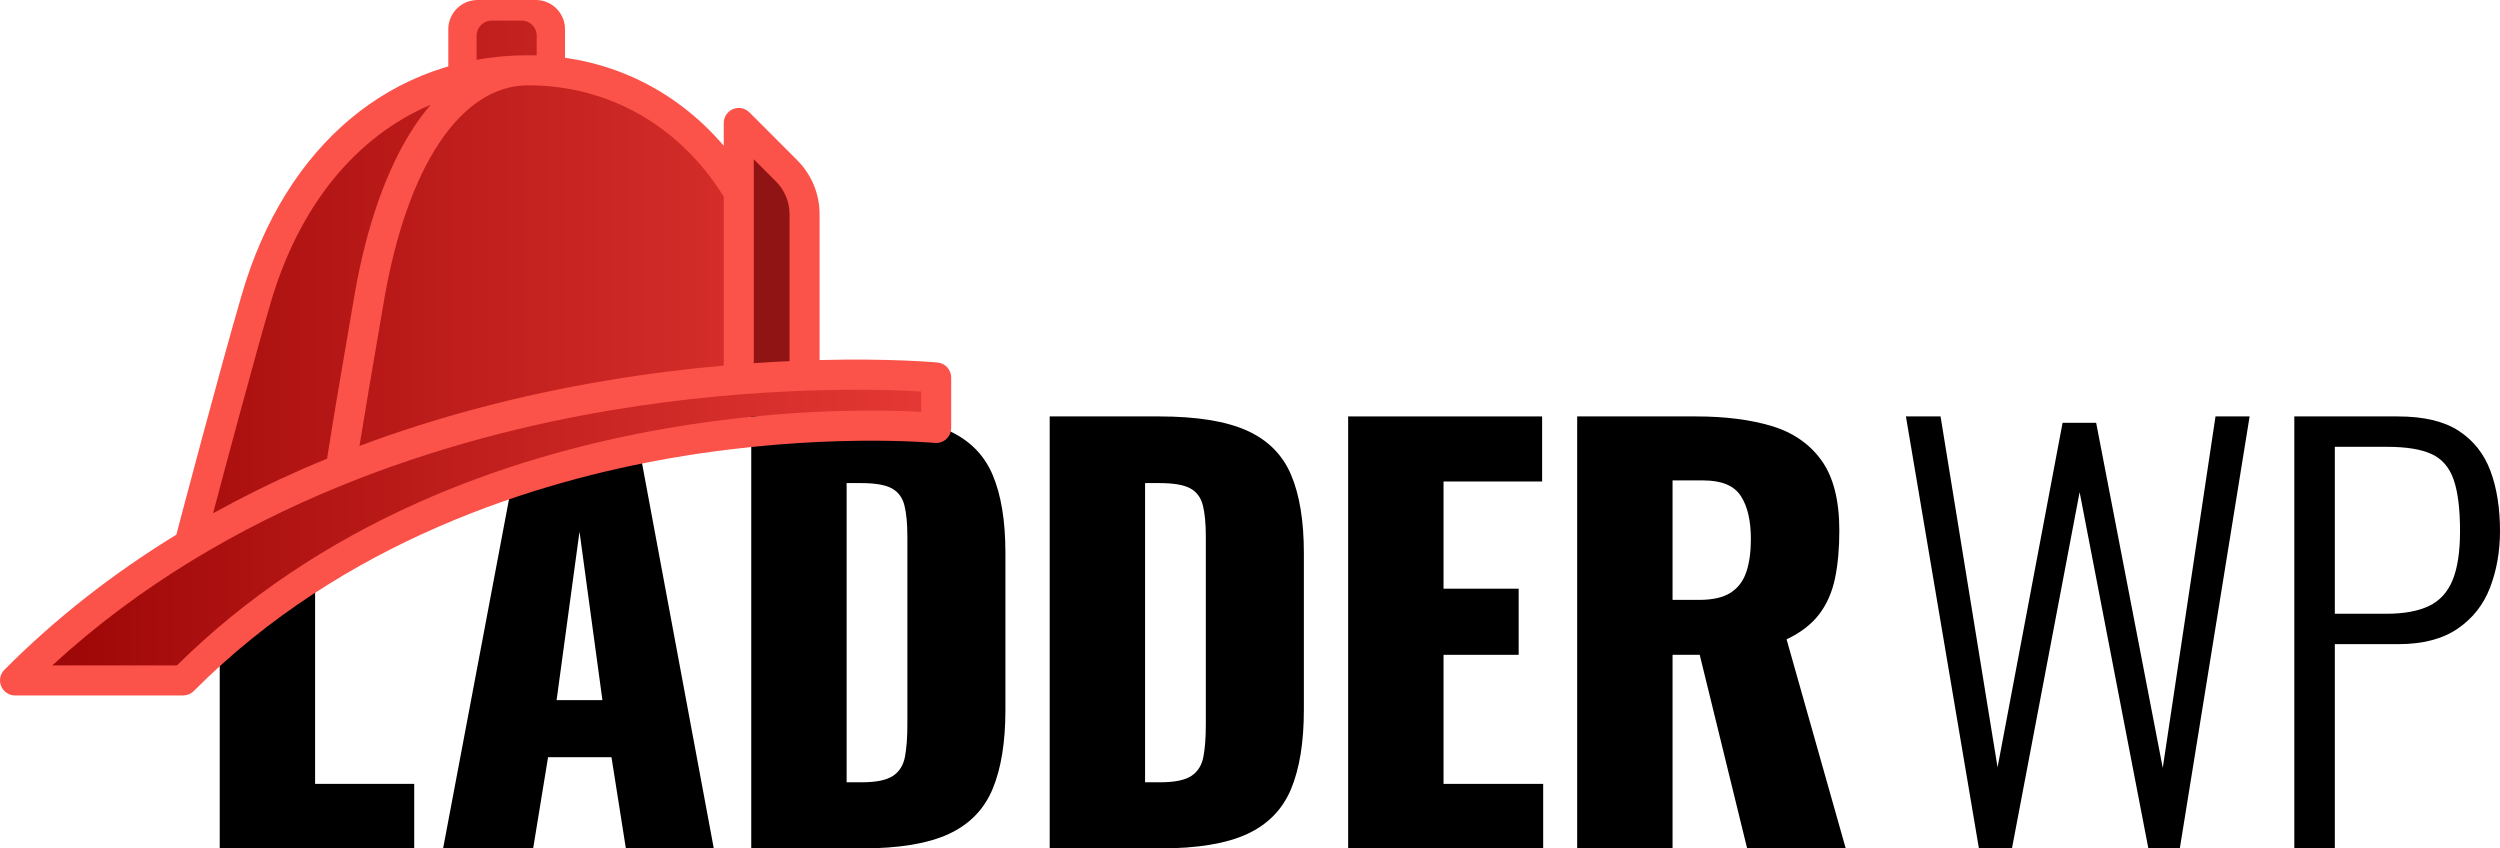 <svg width="221" height="75" viewBox="0 0 221 75" fill="none" xmlns="http://www.w3.org/2000/svg">
<g clip-path="url(#clip0_903_48)">
<path d="M47.362 9.77H42.215C40.787 9.77 39.629 8.611 39.629 7.182V2.588C39.629 1.159 40.787 0 42.215 0H47.362C48.791 0 49.948 1.159 49.948 2.588V7.182C49.948 8.611 48.791 9.77 47.362 9.77Z" fill="#FB5249"/>
<path d="M65.24 12.488V34.456L72.464 33.423L70.739 21.445L70.954 17.129L68.215 13.244L65.24 12.488Z" fill="#911414"/>
<path d="M26.48 45.323C24.189 46.37 21.898 47.531 19.627 48.811V56.023C21.784 54.203 24.07 52.505 26.48 50.932V45.323Z" fill="black"/>
<path d="M80.658 33.639H63.407L59.265 34.2L65.132 33.181L65.784 21.769L63.98 14.079L60.712 11.301L55.968 8.496L50.577 6.553H46.944C47.247 6.309 47.444 5.939 47.444 5.52V3.155C47.444 2.419 46.849 1.823 46.113 1.823H43.464C42.728 1.823 42.133 2.419 42.133 3.155V5.52C42.133 6.256 42.728 6.852 43.464 6.852H44.711L40.873 7.543L36.316 14.695L37.638 11.409L40.226 8.28L38.071 7.543L27.935 14.647L22.328 26.193L17.046 46.638L20.489 45.904L17.8 47.129L5.617 55.762L2.274 59.539L7.342 60.078H16.183L19.544 56.969L33.516 47.776L43.026 43.616L54.135 40.006L65.784 38.172L75.989 37.632L82.599 37.416V33.639H80.658V33.639ZM35.095 17.731L33.886 22.353L34.512 19.179L35.095 17.731ZM31.78 40.761L29.654 41.73H29.654L30.941 38.74L30.738 40.761L38.071 38.711L39.413 38.412L31.78 40.761Z" fill="url(#paint0_linear_903_48)"/>
<path d="M66.41 75V36.812H76.066C79.395 36.812 81.985 37.229 83.838 38.061C85.691 38.894 86.995 40.199 87.748 41.974C88.502 43.75 88.879 46.052 88.879 48.881V62.742C88.879 65.603 88.502 67.936 87.748 69.743C86.995 71.551 85.699 72.879 83.862 73.727C82.025 74.576 79.458 75 76.16 75H66.41ZM74.842 69.154H76.161C77.448 69.154 78.374 68.966 78.94 68.588C79.505 68.211 79.858 67.645 80 66.891C80.141 66.136 80.212 65.194 80.212 64.062V47.42C80.212 46.288 80.125 45.377 79.953 44.685C79.78 43.994 79.411 43.491 78.846 43.177C78.281 42.863 77.369 42.705 76.114 42.705H74.842L74.842 69.154Z" fill="black"/>
<path d="M92.793 75V36.812H102.45C105.778 36.812 108.369 37.229 110.222 38.061C112.075 38.894 113.378 40.199 114.132 41.974C114.885 43.75 115.262 46.052 115.262 48.881V62.742C115.262 65.603 114.885 67.936 114.132 69.743C113.378 71.551 112.083 72.879 110.246 73.727C108.409 74.576 105.841 75 102.544 75H92.793ZM101.225 69.154H102.544C103.831 69.154 104.758 68.966 105.323 68.588C105.889 68.211 106.242 67.645 106.383 66.891C106.524 66.136 106.595 65.194 106.595 64.062V47.42C106.595 46.288 106.508 45.377 106.336 44.685C106.163 43.994 105.794 43.491 105.229 43.177C104.664 42.863 103.753 42.705 102.497 42.705H101.225V69.154H101.225Z" fill="black"/>
<path d="M119.177 75V36.812H136.323V42.564H127.608V52.04H134.25V57.886H127.608V69.295H136.417V75H119.177Z" fill="black"/>
<path d="M139.422 75V36.812H149.926C152.501 36.812 154.731 37.094 156.615 37.661C158.5 38.226 159.967 39.24 161.02 40.701C162.071 42.163 162.597 44.23 162.597 46.901C162.597 48.473 162.472 49.871 162.221 51.097C161.969 52.323 161.506 53.384 160.831 54.279C160.156 55.175 159.19 55.922 157.934 56.519L163.163 75H154.448L150.256 57.886H147.854V75H139.422ZM147.854 53.03H150.209C151.402 53.03 152.329 52.818 152.988 52.394C153.648 51.969 154.11 51.356 154.378 50.555C154.644 49.753 154.778 48.787 154.778 47.655C154.778 46.022 154.479 44.748 153.883 43.837C153.286 42.925 152.187 42.47 150.586 42.47H147.854V53.03Z" fill="black"/>
<path d="M174.937 75L168.483 36.812H171.545L176.585 67.834L182.332 37.377H185.3L191.188 67.881L195.851 36.812H198.866L192.695 75H189.916L183.839 43.506L177.857 75H174.937Z" fill="black"/>
<path d="M202.817 75V36.812H211.956C214.248 36.812 216.046 37.236 217.349 38.085C218.652 38.934 219.587 40.112 220.152 41.621C220.717 43.129 221 44.905 221 46.948C221 48.74 220.709 50.398 220.128 51.922C219.547 53.447 218.59 54.665 217.255 55.576C215.92 56.488 214.17 56.943 212.003 56.943H206.398V75H202.817ZM206.398 54.256H210.967C212.505 54.256 213.753 54.028 214.712 53.572C215.669 53.117 216.368 52.355 216.808 51.285C217.247 50.217 217.467 48.771 217.467 46.948C217.467 45 217.279 43.483 216.902 42.398C216.525 41.314 215.873 40.56 214.947 40.136C214.02 39.711 212.71 39.499 211.014 39.499H206.398V54.256H206.398Z" fill="black"/>
<path d="M27.855 51.514C24.968 53.499 22.142 55.709 19.424 58.169V75H36.617V69.295H27.855V51.514Z" fill="black"/>
<path d="M45.367 42.164L39.17 75H47.13L48.449 66.938H54.055L55.327 75H63.099L56.284 38.415C52.758 39.419 49.087 40.654 45.367 42.164ZM49.203 61.894L51.228 46.995L53.254 61.894H49.203Z" fill="black"/>
<path d="M0.102 60.658C0.307 61.154 0.791 61.477 1.328 61.477H16.192C16.545 61.477 16.884 61.336 17.133 61.085C30.355 47.789 47.457 42.534 59.476 40.467C72.532 38.222 82.529 39.145 82.629 39.155C83.002 39.19 83.372 39.068 83.649 38.816C83.926 38.564 84.084 38.207 84.084 37.833V33.369C84.084 32.683 83.562 32.11 82.879 32.046C82.592 32.02 78.675 31.669 72.451 31.828V18.95C72.451 17.139 71.746 15.436 70.467 14.156L66.246 9.931C65.866 9.551 65.295 9.437 64.799 9.643C64.303 9.849 63.98 10.333 63.98 10.871V12.888C59.602 7.76 53.477 4.885 46.695 4.885C34.705 4.885 25.241 12.787 21.38 26.022C19.378 32.882 15.976 45.798 15.59 47.264C9.951 50.716 4.862 54.709 0.387 59.211C0.008 59.591 -0.104 60.162 0.102 60.658ZM38.071 9.261C37.571 9.842 37.09 10.479 36.63 11.172C34.21 14.822 32.375 20.009 31.323 26.171C31.16 27.125 30.994 28.095 30.826 29.073C30.17 32.89 29.494 36.833 28.913 40.547C28.175 40.849 27.442 41.156 26.719 41.472C23.992 42.667 21.365 43.971 18.836 45.374C20.015 40.928 22.39 32.041 23.928 26.767C26.434 18.181 31.483 12.063 38.071 9.261ZM53.555 33.649C45.855 34.942 38.555 36.88 31.78 39.421C32.299 36.184 32.879 32.807 33.443 29.523C33.611 28.544 33.777 27.573 33.94 26.618C35.979 14.674 40.747 7.542 46.695 7.542C53.801 7.542 60.1 11.129 63.98 17.384V32.315C60.77 32.6 57.269 33.025 53.555 33.649ZM69.796 31.923C68.787 31.969 67.732 32.029 66.635 32.105V14.079L68.59 16.035C69.368 16.814 69.796 17.849 69.796 18.95V31.923ZM15.643 58.819H4.625C20.21 44.477 39.902 38.636 53.995 36.27C67.198 34.053 77.933 34.405 81.429 34.608V36.407C78.142 36.224 69.641 36.023 59.027 37.848C51.149 39.203 43.756 41.402 37.053 44.385C28.83 48.045 21.63 52.899 15.643 58.819Z" fill="#FB5249"/>
</g>
<defs>
<linearGradient id="paint0_linear_903_48" x1="2.274" y1="30.951" x2="82.599" y2="30.951" gradientUnits="userSpaceOnUse">
<stop stop-color="#9B0505"/>
<stop offset="1" stop-color="#E53935"/>
</linearGradient>
<clipPath id="clip0_903_48">
<rect width="221" height="75" fill="white"/>
</clipPath>
</defs>
</svg>

